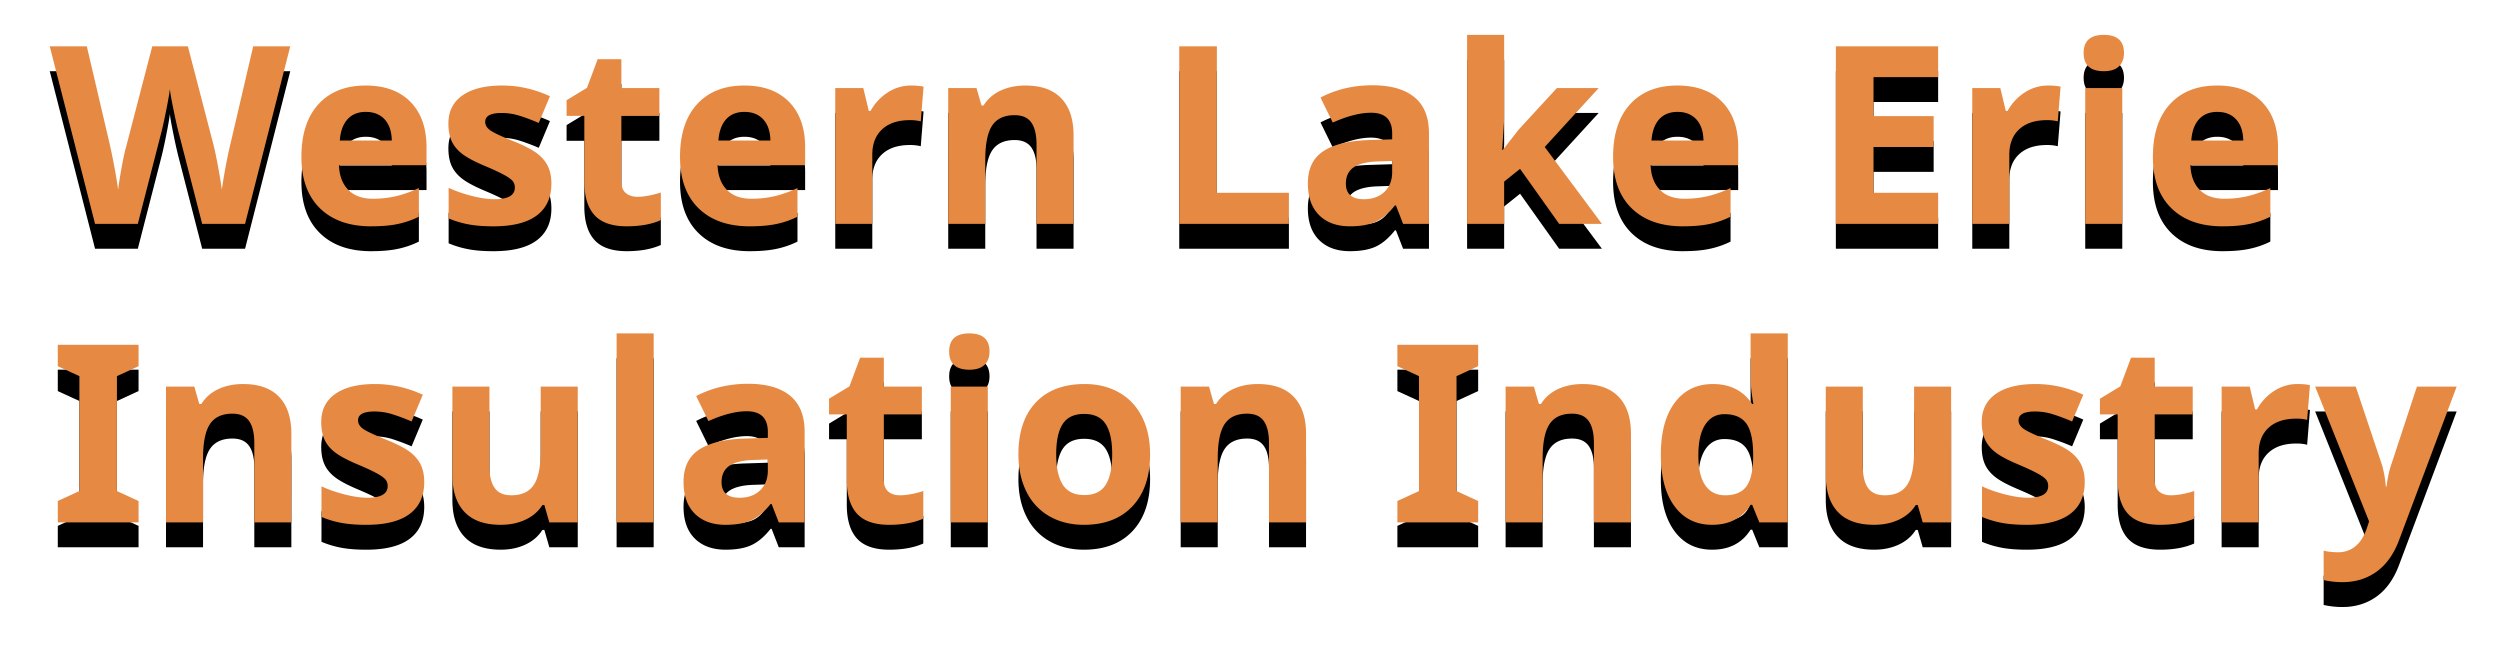 <svg xmlns="http://www.w3.org/2000/svg" xmlns:xlink="http://www.w3.org/1999/xlink" width="201" height="53" viewBox="0 0 201 53"><defs><path id="b" d="M135.703 28h-3.447l-1.934-7.5a36.51 36.51 0 0 1-.366-1.655c-.172-.837-.272-1.398-.298-1.685-.039.352-.137.916-.293 1.694a37.802 37.802 0 0 1-.361 1.666L127.08 28h-3.437L120 13.723h2.979l1.826 7.793c.319 1.438.55 2.685.693 3.74.04-.371.129-.946.269-1.724s.271-1.382.395-1.811l2.08-7.998h2.862l2.08 7.998c.09.358.205.905.341 1.64.137.736.241 1.368.313 1.895.065-.508.17-1.141.312-1.9.144-.758.274-1.372.391-1.84l1.816-7.793h2.979L135.703 28zm9.717-9.004c-.632 0-1.126.2-1.484.6-.359.401-.564.97-.616 1.705h4.18c-.013-.736-.205-1.304-.576-1.704-.371-.4-.873-.6-1.504-.6zm.42 9.2c-1.758 0-3.132-.486-4.121-1.456-.99-.97-1.485-2.344-1.485-4.12 0-1.83.458-3.245 1.372-4.244.915-1 2.18-1.499 3.794-1.499 1.543 0 2.745.44 3.604 1.318.86.88 1.289 2.093 1.289 3.643v1.445h-7.041c.033.847.283 1.507.752 1.983.469.475 1.126.713 1.973.713a8.19 8.19 0 0 0 1.865-.206 9.333 9.333 0 0 0 1.836-.654v2.305c-.521.26-1.078.454-1.67.58-.593.128-1.315.191-2.168.191zm14.492-3.438c0 1.12-.389 1.972-1.167 2.558-.778.586-1.942.88-3.491.88-.794 0-1.472-.054-2.031-.162a7.683 7.683 0 0 1-1.573-.473V25.1c.554.26 1.177.478 1.87.654.694.176 1.304.264 1.831.264 1.081 0 1.622-.313 1.622-.938a.782.782 0 0 0-.215-.571c-.143-.147-.39-.313-.742-.498-.352-.186-.82-.402-1.407-.65-.84-.351-1.456-.677-1.85-.976-.394-.3-.68-.643-.86-1.03-.179-.388-.268-.865-.268-1.431 0-.97.376-1.72 1.128-2.251.752-.53 1.818-.796 3.198-.796 1.315 0 2.594.286 3.838.86l-.899 2.148a16.527 16.527 0 0 0-1.533-.576 4.815 4.815 0 0 0-1.455-.225c-.879 0-1.318.238-1.318.713 0 .267.141.498.425.693.283.196.903.485 1.86.87.853.344 1.478.667 1.875.966.397.3.69.645.879 1.035.189.391.283.856.283 1.397zm6.924 1.064c.52 0 1.146-.114 1.875-.342v2.217c-.742.332-1.654.498-2.735.498-1.19 0-2.058-.3-2.602-.903-.544-.602-.815-1.506-.815-2.71v-5.264h-1.426v-1.26l1.64-.995.86-2.305h1.904v2.324h3.057v2.236h-3.057v5.264c0 .423.119.736.356.938.238.201.552.302.943.302zm8.603-6.826c-.631 0-1.126.2-1.484.6-.358.401-.563.97-.615 1.705h4.18c-.014-.736-.206-1.304-.577-1.704-.37-.4-.872-.6-1.504-.6zm.42 9.2c-1.758 0-3.131-.486-4.12-1.456-.99-.97-1.485-2.344-1.485-4.12 0-1.83.457-3.245 1.372-4.244.915-1 2.18-1.499 3.794-1.499 1.543 0 2.744.44 3.603 1.318.86.88 1.29 2.093 1.29 3.643v1.445h-7.042c.033.847.284 1.507.752 1.983.47.475 1.127.713 1.973.713a8.19 8.19 0 0 0 1.865-.206 9.333 9.333 0 0 0 1.836-.654v2.305c-.52.26-1.077.454-1.67.58-.592.128-1.315.191-2.168.191zm12.969-11.319c.404 0 .739.03 1.006.088l-.225 2.793a3.412 3.412 0 0 0-.879-.098c-.95 0-1.69.244-2.221.733-.53.488-.796 1.171-.796 2.05V28h-2.979V17.082h2.256l.44 1.836h.146a4.104 4.104 0 0 1 1.372-1.48 3.383 3.383 0 0 1 1.88-.561zM202.314 28h-2.978v-6.377c0-.788-.14-1.379-.42-1.772-.28-.394-.726-.591-1.338-.591-.833 0-1.435.278-1.807.835-.37.556-.556 1.48-.556 2.768V28h-2.979V17.082h2.276l.4 1.397h.166c.332-.528.79-.927 1.372-1.197.583-.27 1.245-.405 1.988-.405 1.269 0 2.233.343 2.89 1.03.658.687.986 1.678.986 2.974V28zm8.497 0V13.723h3.027V25.5h5.79V28h-8.817zm17.998 0l-.577-1.484h-.078c-.501.631-1.017 1.069-1.548 1.313-.53.244-1.222.366-2.075.366-1.048 0-1.873-.3-2.475-.898-.603-.6-.904-1.452-.904-2.559 0-1.159.406-2.013 1.216-2.563.81-.55 2.033-.855 3.667-.913l1.895-.059v-.478c0-1.107-.567-1.66-1.7-1.66-.872 0-1.897.263-3.076.79l-.986-2.011c1.256-.658 2.65-.987 4.18-.987 1.465 0 2.588.32 3.369.957.781.638 1.172 1.609 1.172 2.91V28h-2.08zm-.88-5.059l-1.152.04c-.866.026-1.51.182-1.933.468-.423.287-.635.723-.635 1.309 0 .84.482 1.26 1.445 1.26.69 0 1.242-.199 1.656-.596.413-.397.62-.925.62-1.582v-.899zm8.887-.878l1.3-1.66 3.056-3.321h3.36l-4.337 4.736 4.6 6.182h-3.438l-3.144-4.424-1.28 1.026V28h-2.978V12.805h2.979v6.777l-.157 2.48h.04zm14.063-3.067c-.632 0-1.126.2-1.484.6-.359.401-.564.97-.616 1.705h4.18c-.013-.736-.205-1.304-.576-1.704-.371-.4-.873-.6-1.504-.6zm.42 9.2c-1.758 0-3.132-.486-4.121-1.456-.99-.97-1.485-2.344-1.485-4.12 0-1.83.458-3.245 1.372-4.244.915-1 2.18-1.499 3.794-1.499 1.543 0 2.745.44 3.604 1.318.86.88 1.289 2.093 1.289 3.643v1.445h-7.041c.032.847.283 1.507.752 1.983.469.475 1.126.713 1.973.713a8.19 8.19 0 0 0 1.865-.206 9.333 9.333 0 0 0 1.836-.654v2.305c-.521.26-1.078.454-1.67.58-.593.128-1.315.191-2.168.191zM271.826 28h-8.222V13.723h8.222v2.48h-5.195v3.135h4.834v2.48h-4.834V25.5h5.195V28zm8.838-11.123c.404 0 .739.03 1.006.088l-.225 2.793a3.412 3.412 0 0 0-.879-.098c-.95 0-1.69.244-2.221.733-.53.488-.796 1.171-.796 2.05V28h-2.979V17.082h2.256l.44 1.836h.146a4.104 4.104 0 0 1 1.372-1.48 3.383 3.383 0 0 1 1.88-.561zm2.861-2.617c0-.97.54-1.455 1.621-1.455s1.622.485 1.622 1.455c0 .462-.136.822-.406 1.079s-.675.386-1.216.386c-1.08 0-1.62-.489-1.62-1.465zM286.631 28h-2.979V17.082h2.979V28zm7.646-9.004c-.631 0-1.126.2-1.484.6-.358.401-.563.97-.615 1.705h4.18c-.014-.736-.206-1.304-.577-1.704-.37-.4-.872-.6-1.504-.6zm.42 9.2c-1.758 0-3.131-.486-4.12-1.456-.99-.97-1.485-2.344-1.485-4.12 0-1.83.457-3.245 1.372-4.244.915-1 2.18-1.499 3.794-1.499 1.543 0 2.744.44 3.603 1.318.86.88 1.29 2.093 1.29 3.643v1.445h-7.042c.033.847.284 1.507.752 1.983.47.475 1.127.713 1.973.713a8.19 8.19 0 0 0 1.865-.206 9.333 9.333 0 0 0 1.836-.654v2.305c-.52.26-1.077.454-1.67.58-.592.128-1.315.191-2.168.191zM127.14 52h-6.494v-1.719l1.738-.8v-9.239l-1.738-.8v-1.72h6.494v1.72l-1.739.8v9.238l1.739.801V52zm12.285 0h-2.979v-6.377c0-.788-.14-1.379-.42-1.772-.28-.394-.726-.591-1.338-.591-.833 0-1.435.278-1.806.835-.371.556-.557 1.48-.557 2.768V52h-2.978V41.082h2.275l.4 1.397h.167c.332-.528.789-.927 1.372-1.197.582-.27 1.245-.405 1.987-.405 1.27 0 2.233.343 2.89 1.03.658.687.987 1.678.987 2.974V52zm10.683-3.242c0 1.12-.389 1.972-1.167 2.558-.778.586-1.941.88-3.49.88-.795 0-1.472-.054-2.032-.162a7.683 7.683 0 0 1-1.572-.473V49.1c.553.26 1.176.478 1.87.654.693.176 1.304.264 1.83.264 1.082 0 1.622-.313 1.622-.938a.782.782 0 0 0-.215-.571c-.143-.147-.39-.313-.742-.498-.352-.186-.82-.402-1.406-.65-.84-.351-1.457-.677-1.85-.976-.395-.3-.681-.643-.86-1.03-.18-.388-.269-.865-.269-1.431 0-.97.376-1.72 1.128-2.251.752-.53 1.818-.796 3.198-.796 1.315 0 2.595.286 3.838.86l-.898 2.148a16.527 16.527 0 0 0-1.533-.576 4.815 4.815 0 0 0-1.455-.225c-.88 0-1.319.238-1.319.713 0 .267.142.498.425.693.283.196.903.485 1.86.87.853.344 1.478.667 1.875.966.397.3.69.645.88 1.035.188.391.282.856.282 1.397zM160.166 52l-.4-1.396h-.157c-.319.507-.771.9-1.357 1.176-.586.277-1.253.415-2.002.415-1.283 0-2.25-.343-2.9-1.03-.651-.687-.977-1.675-.977-2.964v-7.119h2.979v6.377c0 .788.14 1.379.42 1.772.28.394.725.591 1.337.591.834 0 1.436-.278 1.807-.835.371-.556.557-1.48.557-2.768v-5.137h2.978V52h-2.285zm8.389 0h-2.979V36.805h2.979V52zm10.058 0l-.576-1.484h-.078c-.501.631-1.017 1.069-1.548 1.313-.53.244-1.222.366-2.075.366-1.048 0-1.873-.3-2.476-.898-.602-.6-.903-1.452-.903-2.559 0-1.159.405-2.013 1.216-2.563.81-.55 2.033-.855 3.667-.913l1.894-.059v-.478c0-1.107-.566-1.66-1.699-1.66-.872 0-1.898.263-3.076.79l-.986-2.011c1.256-.658 2.65-.987 4.18-.987 1.464 0 2.587.32 3.368.957.782.638 1.172 1.609 1.172 2.91V52h-2.08zm-.879-5.059l-1.152.04c-.866.026-1.51.182-1.934.468-.423.287-.634.723-.634 1.309 0 .84.481 1.26 1.445 1.26.69 0 1.242-.199 1.655-.596.414-.397.62-.925.62-1.582v-.899zm10.625 2.881c.521 0 1.146-.114 1.875-.342v2.217c-.742.332-1.653.498-2.734.498-1.191 0-2.059-.3-2.603-.903-.543-.602-.815-1.506-.815-2.71v-5.264h-1.426v-1.26l1.64-.995.86-2.305h1.905v2.324h3.056v2.236h-3.056v5.264c0 .423.118.736.356.938.238.201.552.302.942.302zm3.955-11.562c0-.97.54-1.455 1.622-1.455 1.08 0 1.62.485 1.62 1.455 0 .462-.134.822-.405 1.079-.27.257-.675.386-1.215.386-1.081 0-1.622-.489-1.622-1.465zM195.42 52h-2.979V41.082h2.979V52zm5.498-5.479c0 1.081.177 1.898.532 2.452.355.553.933.83 1.734.83.794 0 1.365-.275 1.713-.825.349-.55.523-1.37.523-2.457 0-1.08-.176-1.89-.527-2.431-.352-.54-.928-.81-1.729-.81-.794 0-1.367.268-1.719.805-.351.537-.527 1.35-.527 2.436zm7.549 0c0 1.778-.469 3.168-1.406 4.17-.938 1.003-2.243 1.504-3.916 1.504-1.049 0-1.973-.23-2.774-.688a4.581 4.581 0 0 1-1.846-1.978c-.43-.86-.644-1.862-.644-3.008 0-1.783.465-3.17 1.396-4.16.931-.99 2.24-1.484 3.926-1.484 1.048 0 1.973.228 2.774.684.8.455 1.416 1.11 1.845 1.962.43.853.645 1.853.645 2.998zM221.006 52h-2.979v-6.377c0-.788-.14-1.379-.42-1.772-.28-.394-.725-.591-1.337-.591-.834 0-1.436.278-1.807.835-.371.556-.557 1.48-.557 2.768V52h-2.978V41.082h2.275l.4 1.397h.167c.332-.528.789-.927 1.372-1.197.582-.27 1.245-.405 1.987-.405 1.27 0 2.233.343 2.89 1.03.658.687.987 1.678.987 2.974V52zm13.838 0h-6.494v-1.719l1.738-.8v-9.239l-1.738-.8v-1.72h6.494v1.72l-1.739.8v9.238l1.739.801V52zm12.285 0h-2.979v-6.377c0-.788-.14-1.379-.42-1.772-.28-.394-.725-.591-1.337-.591-.834 0-1.436.278-1.807.835-.371.556-.557 1.48-.557 2.768V52h-2.978V41.082h2.275l.4 1.397h.167c.332-.528.789-.927 1.372-1.197.582-.27 1.245-.405 1.987-.405 1.27 0 2.233.343 2.89 1.03.658.687.987 1.678.987 2.974V52zm6.523.195c-1.282 0-2.29-.498-3.022-1.494-.733-.996-1.099-2.376-1.099-4.14 0-1.79.373-3.186 1.118-4.185.746-1 1.773-1.499 3.081-1.499 1.374 0 2.422.534 3.145 1.602h.098c-.15-.814-.225-1.54-.225-2.178v-3.496h2.988V52h-2.285l-.576-1.416h-.127c-.677 1.074-1.709 1.611-3.096 1.611zm1.045-2.373c.762 0 1.32-.221 1.675-.664.355-.443.549-1.194.581-2.256v-.322c0-1.172-.18-2.012-.542-2.52-.361-.507-.949-.761-1.763-.761-.664 0-1.18.281-1.547.845-.368.563-.552 1.381-.552 2.456 0 1.074.185 1.88.556 2.417.372.537.902.805 1.592.805zM270.586 52l-.4-1.396h-.157c-.319.507-.771.9-1.357 1.176-.586.277-1.253.415-2.002.415-1.283 0-2.25-.343-2.9-1.03-.652-.687-.977-1.675-.977-2.964v-7.119h2.978v6.377c0 .788.14 1.379.42 1.772.28.394.726.591 1.338.591.834 0 1.436-.278 1.807-.835.371-.556.557-1.48.557-2.768v-5.137h2.978V52h-2.285zm13.027-3.242c0 1.12-.389 1.972-1.167 2.558-.778.586-1.941.88-3.49.88-.795 0-1.472-.054-2.032-.162a7.683 7.683 0 0 1-1.572-.473V49.1c.553.26 1.176.478 1.87.654.693.176 1.303.264 1.83.264 1.081 0 1.622-.313 1.622-.938a.782.782 0 0 0-.215-.571c-.143-.147-.39-.313-.742-.498-.352-.186-.82-.402-1.406-.65-.84-.351-1.457-.677-1.851-.976-.394-.3-.68-.643-.86-1.03-.178-.388-.268-.865-.268-1.431 0-.97.376-1.72 1.128-2.251.752-.53 1.818-.796 3.198-.796 1.315 0 2.595.286 3.838.86l-.898 2.148a16.527 16.527 0 0 0-1.534-.576 4.815 4.815 0 0 0-1.455-.225c-.879 0-1.318.238-1.318.713 0 .267.142.498.425.693.283.196.903.485 1.86.87.853.344 1.478.667 1.875.966.397.3.69.645.88 1.035.188.391.282.856.282 1.397zm6.924 1.064c.52 0 1.146-.114 1.875-.342v2.217c-.742.332-1.654.498-2.734.498-1.192 0-2.06-.3-2.603-.903-.543-.602-.815-1.506-.815-2.71v-5.264h-1.426v-1.26l1.64-.995.86-2.305h1.904v2.324h3.057v2.236h-3.057v5.264c0 .423.12.736.357.938.237.201.551.302.942.302zm10.176-8.945c.404 0 .739.03 1.006.088l-.225 2.793a3.412 3.412 0 0 0-.879-.098c-.95 0-1.69.244-2.221.733-.531.488-.796 1.171-.796 2.05V52h-2.979V41.082h2.256l.44 1.836h.146a4.104 4.104 0 0 1 1.372-1.48 3.383 3.383 0 0 1 1.88-.561zm1.426.205h3.261l2.06 6.143c.177.533.297 1.165.362 1.894h.059c.071-.67.211-1.302.42-1.894l2.021-6.143h3.194l-4.62 12.314c-.423 1.14-1.027 1.993-1.811 2.56-.785.565-1.7.849-2.75.849a6.913 6.913 0 0 1-1.513-.166v-2.364c.358.085.749.127 1.172.127.527 0 .988-.16 1.382-.483.394-.322.701-.809.923-1.46l.176-.537-4.336-10.84z"/><filter id="a" width="107.2%" height="131.8%" x="-3.6%" y="-11.4%" filterUnits="objectBoundingBox"><feOffset dy="2" in="SourceAlpha" result="shadowOffsetOuter1"/><feGaussianBlur in="shadowOffsetOuter1" result="shadowBlurOuter1" stdDeviation="2"/><feColorMatrix in="shadowBlurOuter1" values="0 0 0 0 0 0 0 0 0 0 0 0 0 0 0 0 0 0 0.5 0"/></filter></defs><g fill="none" fill-rule="evenodd" transform="translate(-116 -10)"><use fill="#000" filter="url(#a)" xlink:href="#b"/><use fill="#E68942" xlink:href="#b"/></g></svg>
